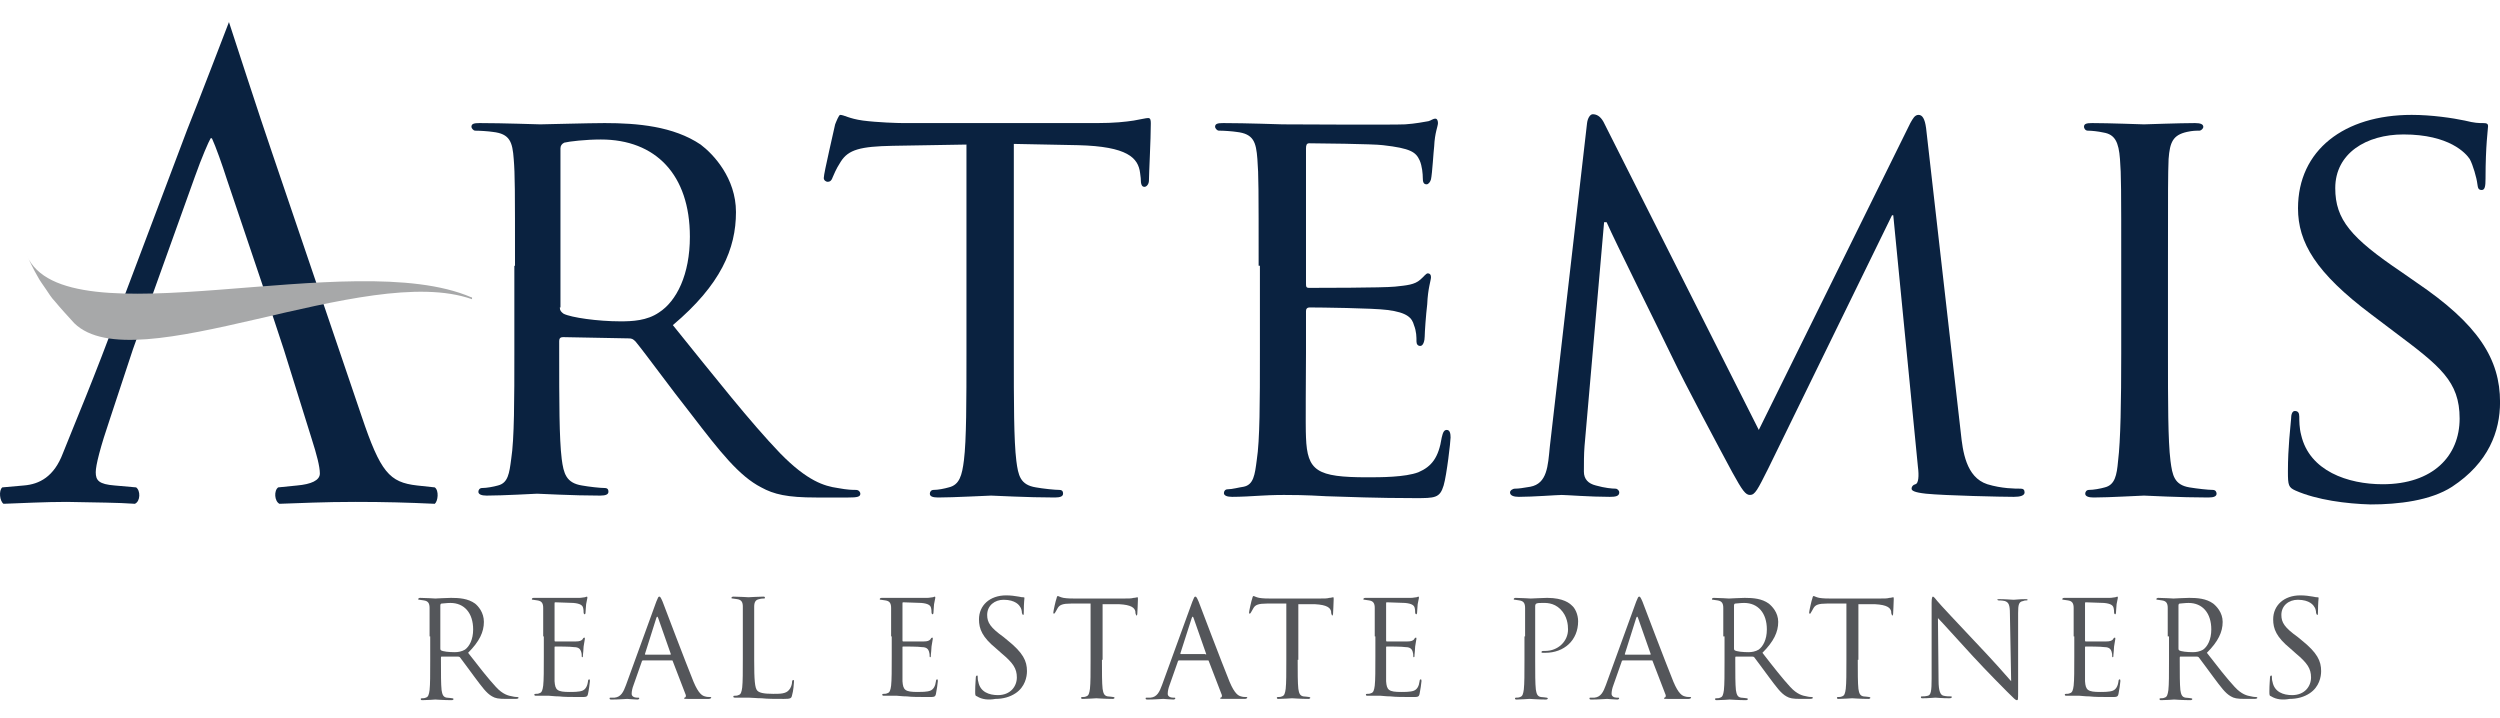 <svg xmlns="http://www.w3.org/2000/svg" fill="none" viewBox="0 0 108 31" height="31" width="108">
<path fill="#0A2240" d="M5.745 15.082L4.763 18.055C4.327 19.337 4.136 20.1 4.136 20.4C4.136 20.755 4.272 20.919 4.954 20.973L5.881 21.055C6.072 21.191 6.072 21.655 5.827 21.764C5.09 21.71 4.217 21.71 2.881 21.682C1.954 21.682 0.917 21.737 0.153 21.764C-0.01 21.655 -0.065 21.191 0.099 21.055L1.026 20.973C1.708 20.919 2.335 20.591 2.717 19.582C3.235 18.273 4.026 16.445 5.199 13.254L8.091 5.59C8.5 4.581 9.891 0.953 9.891 0.953C9.891 0.953 11.309 5.317 11.745 6.572L15.619 17.973C16.437 20.4 16.819 20.837 18.019 20.973L18.782 21.055C18.973 21.191 18.919 21.655 18.782 21.764C17.61 21.71 16.628 21.682 15.346 21.682C13.982 21.682 12.918 21.737 12.073 21.764C11.854 21.655 11.827 21.191 12.018 21.055L12.836 20.973C13.437 20.919 13.818 20.755 13.818 20.455C13.818 20.155 13.682 19.637 13.464 18.955L12.264 15.109L11.364 12.381L9.809 7.772C9.591 7.09 9.318 6.326 9.154 5.972H9.1C9.018 6.108 8.718 6.79 8.418 7.636L5.745 15.082Z"></path>
<path fill="#0A2240" d="M22.248 11.482C22.248 8.154 22.248 7.554 22.193 6.872C22.139 6.135 22.029 5.781 21.293 5.699C21.129 5.672 20.747 5.645 20.529 5.645C20.448 5.645 20.366 5.535 20.366 5.481C20.366 5.345 20.475 5.317 20.72 5.317C21.729 5.317 23.23 5.372 23.339 5.372C23.557 5.372 25.439 5.317 26.121 5.317C27.539 5.317 29.094 5.454 30.267 6.245C30.812 6.654 31.794 7.69 31.794 9.163C31.794 10.745 31.139 12.3 29.067 14.045C30.894 16.309 32.421 18.246 33.703 19.582C34.876 20.782 35.613 21.001 36.185 21.082C36.622 21.164 36.84 21.164 36.976 21.164C37.113 21.164 37.167 21.273 37.167 21.328C37.167 21.464 37.031 21.492 36.649 21.492H35.258C34.003 21.492 33.431 21.355 32.885 21.055C31.93 20.564 31.112 19.528 29.858 17.891C28.93 16.718 27.948 15.355 27.457 14.755C27.348 14.645 27.294 14.618 27.157 14.618L24.321 14.564C24.212 14.564 24.157 14.618 24.157 14.727V15.218C24.157 17.291 24.157 18.955 24.266 19.828C24.348 20.455 24.457 20.864 25.139 20.973C25.439 21.028 25.93 21.082 26.121 21.082C26.284 21.082 26.284 21.192 26.284 21.246C26.284 21.355 26.175 21.41 25.93 21.41C24.73 21.41 23.311 21.328 23.202 21.328C23.175 21.328 21.702 21.41 21.02 21.41C20.802 21.41 20.666 21.355 20.666 21.246C20.666 21.164 20.72 21.082 20.829 21.082C21.02 21.082 21.32 21.028 21.511 20.973C21.948 20.864 22.002 20.455 22.084 19.828C22.22 18.955 22.22 17.264 22.22 15.191V11.482H22.248ZM24.184 13.282C24.184 13.418 24.239 13.473 24.348 13.554C24.675 13.718 25.821 13.882 26.803 13.882C27.321 13.882 27.948 13.854 28.466 13.5C29.23 13.009 29.803 11.863 29.803 10.227C29.803 7.554 28.33 6.026 25.957 6.026C25.302 6.026 24.593 6.108 24.375 6.163C24.266 6.217 24.212 6.299 24.212 6.408V13.282H24.184Z"></path>
<path fill="#0A2240" d="M43.797 15.273C43.797 17.346 43.797 19.037 43.906 19.91C43.988 20.537 44.069 20.946 44.751 21.055C45.051 21.11 45.57 21.164 45.761 21.164C45.924 21.164 45.924 21.273 45.924 21.328C45.924 21.437 45.815 21.492 45.57 21.492C44.37 21.492 42.951 21.41 42.815 21.41C42.706 21.41 41.178 21.492 40.524 21.492C40.278 21.492 40.169 21.437 40.169 21.328C40.169 21.246 40.224 21.164 40.333 21.164C40.524 21.164 40.796 21.11 40.987 21.055C41.451 20.946 41.56 20.537 41.642 19.882C41.751 19.009 41.751 17.318 41.751 15.245V6.245L38.56 6.299C37.169 6.326 36.651 6.463 36.323 6.981C36.078 7.363 36.05 7.499 35.969 7.663C35.914 7.827 35.832 7.854 35.751 7.854C35.696 7.854 35.587 7.799 35.587 7.69C35.587 7.472 36.05 5.535 36.078 5.372C36.132 5.235 36.241 4.963 36.296 4.963C36.46 4.963 36.678 5.126 37.278 5.208C37.905 5.29 38.778 5.317 39.023 5.317H47.397C48.133 5.317 48.624 5.263 48.979 5.208C49.306 5.154 49.497 5.099 49.606 5.099C49.715 5.099 49.715 5.235 49.715 5.344C49.715 5.999 49.634 7.527 49.634 7.799C49.634 7.963 49.525 8.072 49.443 8.072C49.334 8.072 49.279 7.99 49.279 7.69L49.252 7.472C49.17 6.817 48.706 6.326 46.579 6.272L43.797 6.217V15.273Z"></path>
<path fill="#0A2240" d="M54.373 11.481C54.373 8.154 54.373 7.554 54.319 6.872C54.264 6.135 54.155 5.781 53.419 5.699C53.255 5.672 52.873 5.644 52.655 5.644C52.573 5.644 52.491 5.535 52.491 5.481C52.491 5.344 52.6 5.317 52.846 5.317C53.855 5.317 55.301 5.372 55.41 5.372C55.573 5.372 60.21 5.399 60.701 5.372C61.138 5.344 61.547 5.263 61.71 5.235C61.819 5.208 61.901 5.126 62.01 5.126C62.092 5.126 62.12 5.235 62.12 5.317C62.12 5.454 61.983 5.726 61.956 6.326C61.929 6.517 61.874 7.499 61.819 7.745C61.792 7.854 61.71 7.963 61.629 7.963C61.492 7.963 61.465 7.854 61.465 7.69C61.465 7.526 61.438 7.172 61.328 6.926C61.165 6.572 60.947 6.408 59.746 6.272C59.365 6.217 56.801 6.19 56.555 6.19C56.446 6.19 56.419 6.272 56.419 6.408V12.218C56.419 12.382 56.419 12.436 56.555 12.436C56.828 12.436 59.746 12.436 60.265 12.382C60.783 12.327 61.11 12.3 61.356 12.082C61.519 11.945 61.601 11.809 61.683 11.809C61.765 11.809 61.819 11.863 61.819 11.972C61.819 12.109 61.683 12.463 61.656 13.145C61.601 13.582 61.547 14.373 61.547 14.536C61.547 14.7 61.492 14.945 61.356 14.945C61.247 14.945 61.192 14.864 61.192 14.754C61.192 14.563 61.192 14.318 61.083 14.045C61.001 13.745 60.81 13.5 59.937 13.391C59.337 13.309 56.964 13.282 56.583 13.282C56.446 13.282 56.419 13.363 56.419 13.445V15.245C56.419 15.982 56.392 18.464 56.419 18.9C56.474 20.346 56.883 20.619 59.065 20.619C59.637 20.619 60.701 20.619 61.274 20.401C61.847 20.155 62.147 19.773 62.283 18.9C62.338 18.655 62.392 18.573 62.501 18.573C62.638 18.573 62.665 18.737 62.665 18.9C62.665 19.064 62.501 20.51 62.365 20.973C62.201 21.519 61.983 21.519 61.138 21.519C59.474 21.519 58.192 21.464 57.292 21.437C56.364 21.382 55.792 21.382 55.464 21.382C55.41 21.382 54.973 21.382 54.51 21.41C54.073 21.437 53.582 21.464 53.228 21.464C53.01 21.464 52.873 21.41 52.873 21.301C52.873 21.219 52.928 21.137 53.037 21.137C53.228 21.137 53.528 21.055 53.719 21.028C54.155 20.946 54.21 20.51 54.291 19.882C54.428 19.009 54.428 17.318 54.428 15.245V11.481H54.373Z"></path>
<path fill="#0A2240" d="M84.708 18.709C84.789 19.473 84.926 20.619 85.853 20.919C86.481 21.11 87.053 21.11 87.299 21.11C87.408 21.11 87.462 21.164 87.462 21.273C87.462 21.41 87.272 21.464 86.999 21.464C86.508 21.464 84.026 21.41 83.207 21.328C82.689 21.273 82.58 21.192 82.58 21.11C82.58 21.028 82.635 20.946 82.744 20.919C82.88 20.892 82.907 20.564 82.853 20.155L81.789 9.299H81.735L76.389 20.237C75.925 21.164 75.816 21.382 75.598 21.382C75.407 21.382 75.27 21.192 74.834 20.401C74.261 19.337 72.788 16.582 72.243 15.436C71.588 14.073 69.788 10.472 69.406 9.599H69.297L68.451 19.282C68.424 19.61 68.424 20.019 68.424 20.373C68.424 20.701 68.615 20.892 68.942 20.973C69.324 21.082 69.652 21.11 69.788 21.11C69.87 21.11 69.952 21.192 69.952 21.273C69.952 21.437 69.788 21.464 69.542 21.464C68.697 21.464 67.66 21.382 67.469 21.382C67.279 21.382 66.215 21.464 65.615 21.464C65.397 21.464 65.233 21.41 65.233 21.273C65.233 21.192 65.342 21.11 65.451 21.11C65.615 21.11 65.778 21.082 66.106 21.028C66.842 20.892 66.87 20.128 66.951 19.309L68.561 5.317C68.588 5.099 68.697 4.935 68.806 4.935C68.97 4.935 69.133 5.017 69.27 5.263L75.98 18.573L82.526 5.317C82.635 5.126 82.716 4.963 82.88 4.963C83.044 4.963 83.153 5.126 83.207 5.535L84.708 18.709Z"></path>
<path fill="#0A2240" d="M93.656 15.273C93.656 17.346 93.656 19.037 93.765 19.91C93.846 20.537 93.928 20.946 94.583 21.055C94.91 21.11 95.401 21.164 95.592 21.164C95.728 21.164 95.756 21.273 95.756 21.328C95.756 21.437 95.647 21.492 95.401 21.492C94.174 21.492 92.728 21.41 92.619 21.41C92.483 21.41 91.119 21.492 90.437 21.492C90.219 21.492 90.082 21.437 90.082 21.328C90.082 21.246 90.137 21.164 90.246 21.164C90.437 21.164 90.737 21.11 90.928 21.055C91.364 20.946 91.446 20.537 91.501 19.91C91.61 19.037 91.637 17.346 91.637 15.273V11.482C91.637 8.154 91.637 7.554 91.583 6.872C91.528 6.135 91.364 5.808 90.873 5.726C90.628 5.672 90.355 5.645 90.192 5.645C90.082 5.645 90.028 5.535 90.028 5.481C90.028 5.345 90.137 5.317 90.382 5.317C91.119 5.317 92.51 5.372 92.619 5.372C92.728 5.372 94.147 5.317 94.828 5.317C95.074 5.317 95.183 5.372 95.183 5.481C95.183 5.563 95.074 5.645 95.019 5.645C94.856 5.645 94.719 5.645 94.474 5.699C93.874 5.835 93.737 6.135 93.683 6.872C93.656 7.554 93.656 8.154 93.656 11.482V15.273Z"></path>
<path fill="#0A2240" d="M99.165 21.192C98.865 21.055 98.838 20.973 98.838 20.373C98.838 19.309 98.947 18.464 98.974 18.109C98.974 17.891 99.028 17.755 99.138 17.755C99.274 17.755 99.329 17.837 99.329 18C99.329 18.164 99.329 18.491 99.41 18.791C99.765 20.346 101.429 20.919 102.929 20.919C105.111 20.919 106.256 19.691 106.256 18.082C106.256 16.473 105.411 15.818 103.447 14.345L102.438 13.582C100.038 11.781 99.274 10.472 99.274 8.999C99.274 6.49 101.265 4.963 104.184 4.963C105.056 4.963 105.956 5.099 106.475 5.208C106.911 5.317 107.075 5.317 107.266 5.317C107.429 5.317 107.484 5.344 107.484 5.454C107.484 5.563 107.375 6.272 107.375 7.717C107.375 8.045 107.347 8.208 107.211 8.208C107.047 8.208 107.047 8.099 107.02 7.936C106.993 7.69 106.829 7.117 106.693 6.872C106.529 6.626 105.82 5.808 103.829 5.808C102.22 5.808 100.883 6.626 100.883 8.127C100.883 9.49 101.565 10.281 103.747 11.754L104.374 12.191C107.075 14.018 108.002 15.518 108.002 17.373C108.002 18.628 107.511 19.991 105.929 21.028C105.002 21.628 103.611 21.792 102.411 21.792C101.374 21.764 100.092 21.601 99.165 21.192Z"></path>
<path fill="#A7A8A9" d="M20.365 12.845C15.21 10.609 2.827 14.809 1.163 11.045C1.3 11.318 1.463 11.672 1.627 11.945C1.709 12.109 1.872 12.327 1.982 12.491C2.091 12.654 2.227 12.873 2.363 13.009C2.609 13.309 2.936 13.664 3.209 13.963C5.827 16.527 15.81 11.29 20.392 12.927V12.845H20.365Z"></path>
<path fill="#54565A" d="M18.558 27.492V26.265C18.558 26.074 18.503 25.965 18.312 25.938C18.258 25.938 18.176 25.91 18.122 25.91C18.094 25.91 18.067 25.91 18.067 25.883C18.067 25.856 18.094 25.828 18.149 25.828C18.394 25.828 18.776 25.856 18.803 25.856C18.858 25.856 19.294 25.828 19.485 25.828C19.84 25.828 20.222 25.856 20.522 26.074C20.658 26.183 20.904 26.456 20.904 26.865C20.904 27.301 20.713 27.71 20.222 28.201C20.686 28.802 21.095 29.32 21.422 29.674C21.722 30.002 21.967 30.056 22.131 30.083C22.24 30.111 22.322 30.111 22.349 30.111C22.377 30.111 22.404 30.138 22.404 30.138C22.404 30.165 22.377 30.192 22.267 30.192H21.858C21.531 30.192 21.395 30.165 21.258 30.083C21.013 29.947 20.822 29.674 20.494 29.238C20.249 28.911 19.976 28.529 19.867 28.392C19.849 28.374 19.822 28.365 19.785 28.365H19.076C19.049 28.365 19.049 28.392 19.049 28.42V28.556C19.049 29.102 19.049 29.565 19.076 29.811C19.104 29.974 19.131 30.111 19.294 30.138C19.376 30.138 19.513 30.165 19.54 30.165C19.567 30.165 19.594 30.192 19.594 30.192C19.594 30.22 19.567 30.247 19.513 30.247C19.185 30.247 18.831 30.22 18.803 30.22C18.803 30.22 18.449 30.247 18.258 30.247C18.203 30.247 18.176 30.247 18.176 30.192C18.176 30.174 18.194 30.165 18.231 30.165C18.285 30.165 18.34 30.165 18.394 30.138C18.503 30.111 18.531 30.002 18.558 29.811C18.585 29.565 18.585 29.129 18.585 28.556V27.492H18.558ZM19.022 28.011C19.022 28.038 19.022 28.065 19.049 28.092C19.131 28.147 19.404 28.174 19.649 28.174C19.785 28.174 19.949 28.147 20.085 28.065C20.276 27.929 20.44 27.629 20.44 27.192C20.44 26.483 20.058 26.047 19.458 26.047C19.294 26.047 19.131 26.074 19.076 26.074C19.049 26.074 19.022 26.101 19.022 26.156V28.011Z"></path>
<path fill="#54565A" d="M23.466 27.492V26.265C23.466 26.074 23.411 25.965 23.22 25.938C23.166 25.938 23.084 25.91 23.029 25.91C23.002 25.91 22.975 25.91 22.975 25.883C22.975 25.856 23.002 25.828 23.057 25.828H25.021C25.13 25.828 25.212 25.801 25.266 25.801C25.293 25.801 25.321 25.774 25.348 25.774C25.375 25.774 25.375 25.801 25.375 25.828C25.375 25.856 25.348 25.938 25.321 26.101C25.321 26.156 25.293 26.401 25.293 26.483C25.293 26.51 25.266 26.538 25.266 26.538C25.239 26.538 25.212 26.51 25.212 26.456C25.212 26.429 25.212 26.32 25.184 26.238C25.157 26.156 25.075 26.074 24.775 26.047C24.666 26.047 24.066 26.019 23.984 26.019C23.957 26.019 23.957 26.047 23.957 26.074V27.656C23.957 27.683 23.957 27.71 23.984 27.71H24.884C25.021 27.71 25.102 27.683 25.157 27.629C25.184 27.574 25.212 27.547 25.239 27.547C25.266 27.547 25.266 27.547 25.266 27.601C25.266 27.629 25.239 27.738 25.212 27.929C25.212 28.038 25.184 28.256 25.184 28.283C25.184 28.338 25.184 28.392 25.157 28.392C25.13 28.392 25.13 28.365 25.13 28.338C25.13 28.283 25.13 28.229 25.102 28.147C25.075 28.065 25.021 27.956 24.802 27.956C24.639 27.929 24.093 27.929 23.984 27.929C23.957 27.929 23.957 27.956 23.957 27.956V29.429C23.984 29.811 24.066 29.893 24.611 29.893C24.748 29.893 25.021 29.893 25.157 29.838C25.293 29.784 25.375 29.647 25.402 29.429C25.402 29.374 25.43 29.347 25.457 29.347C25.484 29.347 25.484 29.402 25.484 29.429C25.484 29.483 25.43 29.865 25.402 29.974C25.375 30.111 25.321 30.111 25.102 30.111C24.666 30.111 24.366 30.111 24.148 30.084C23.93 30.084 23.793 30.056 23.711 30.056H23.166C23.111 30.056 23.084 30.056 23.084 30.002C23.084 29.983 23.102 29.974 23.139 29.974C23.193 29.974 23.248 29.974 23.302 29.947C23.411 29.92 23.439 29.811 23.466 29.62C23.493 29.374 23.493 28.938 23.493 28.365V27.492H23.466Z"></path>
<path fill="#54565A" d="M28.352 25.992C28.434 25.801 28.434 25.774 28.489 25.774C28.516 25.774 28.543 25.801 28.625 25.992C28.707 26.21 29.607 28.583 29.962 29.456C30.18 29.974 30.343 30.056 30.453 30.084C30.534 30.111 30.616 30.111 30.671 30.111C30.698 30.111 30.725 30.111 30.725 30.138C30.725 30.165 30.671 30.193 30.616 30.193H29.716C29.607 30.193 29.552 30.193 29.552 30.165C29.552 30.138 29.58 30.138 29.58 30.138C29.607 30.138 29.662 30.084 29.607 29.974L29.061 28.556C29.061 28.529 29.034 28.529 29.007 28.529H27.779C27.752 28.529 27.725 28.556 27.725 28.583L27.37 29.593C27.316 29.729 27.288 29.865 27.288 29.974C27.288 30.084 27.398 30.138 27.507 30.138H27.561C27.589 30.138 27.616 30.138 27.616 30.165C27.616 30.193 27.589 30.22 27.534 30.22C27.398 30.22 27.152 30.193 27.098 30.193C27.043 30.193 26.716 30.22 26.443 30.22C26.361 30.22 26.334 30.22 26.334 30.165C26.334 30.138 26.361 30.138 26.388 30.138H26.552C26.825 30.111 26.934 29.893 27.043 29.593L28.352 25.992ZM28.952 28.283C28.98 28.283 28.98 28.256 28.98 28.256L28.434 26.701C28.407 26.619 28.38 26.619 28.352 26.701L27.861 28.256C27.861 28.274 27.87 28.283 27.889 28.283H28.952Z"></path>
<path fill="#54565A" d="M32.581 28.529C32.581 29.374 32.608 29.729 32.718 29.838C32.799 29.92 32.963 29.974 33.399 29.974C33.7 29.974 33.945 29.974 34.081 29.811C34.163 29.729 34.218 29.565 34.218 29.456C34.218 29.402 34.245 29.374 34.272 29.374C34.3 29.374 34.3 29.402 34.3 29.456C34.3 29.511 34.272 29.865 34.218 30.029C34.19 30.165 34.163 30.193 33.863 30.193C33.454 30.193 33.154 30.193 32.908 30.165C32.663 30.165 32.499 30.138 32.336 30.138H31.763C31.708 30.138 31.681 30.138 31.681 30.084C31.681 30.065 31.699 30.056 31.736 30.056C31.79 30.056 31.845 30.056 31.899 30.029C32.008 30.002 32.036 29.893 32.063 29.702C32.09 29.456 32.09 29.02 32.09 28.447V26.21C32.09 26.019 32.036 25.91 31.845 25.883C31.79 25.883 31.708 25.856 31.654 25.856C31.627 25.856 31.599 25.856 31.599 25.828C31.599 25.801 31.627 25.774 31.681 25.774C31.927 25.774 32.308 25.801 32.336 25.801C32.363 25.801 32.772 25.774 32.963 25.774C33.018 25.774 33.045 25.774 33.045 25.828C33.045 25.856 33.018 25.856 32.99 25.856C32.963 25.856 32.881 25.856 32.799 25.883C32.636 25.91 32.581 26.019 32.581 26.21V28.529Z"></path>
<path fill="#54565A" d="M38.496 27.492V26.265C38.496 26.074 38.441 25.965 38.251 25.938C38.196 25.938 38.114 25.91 38.06 25.91C38.032 25.91 38.005 25.91 38.005 25.883C38.005 25.856 38.032 25.828 38.087 25.828H40.051C40.16 25.828 40.242 25.801 40.296 25.801C40.324 25.801 40.351 25.774 40.378 25.774C40.405 25.774 40.405 25.801 40.405 25.828C40.405 25.856 40.378 25.938 40.351 26.101C40.351 26.156 40.324 26.401 40.324 26.483C40.324 26.51 40.296 26.538 40.296 26.538C40.269 26.538 40.242 26.51 40.242 26.456C40.242 26.429 40.242 26.32 40.214 26.238C40.187 26.156 40.105 26.074 39.805 26.047C39.696 26.047 39.096 26.019 39.014 26.019C38.987 26.019 38.987 26.047 38.987 26.074V27.656C38.987 27.683 38.987 27.71 39.014 27.71H39.914C40.051 27.71 40.133 27.683 40.187 27.629C40.214 27.574 40.242 27.547 40.269 27.547C40.296 27.547 40.296 27.547 40.296 27.601C40.296 27.629 40.269 27.738 40.242 27.929C40.242 28.038 40.214 28.256 40.214 28.283C40.214 28.338 40.214 28.392 40.187 28.392C40.16 28.392 40.16 28.365 40.16 28.338C40.16 28.283 40.16 28.229 40.133 28.147C40.105 28.065 40.051 27.956 39.833 27.956C39.669 27.929 39.123 27.929 39.014 27.929C38.987 27.929 38.987 27.956 38.987 27.956V29.429C39.014 29.811 39.096 29.893 39.642 29.893C39.778 29.893 40.051 29.893 40.187 29.838C40.324 29.784 40.405 29.647 40.433 29.429C40.433 29.374 40.46 29.347 40.487 29.347C40.514 29.347 40.514 29.402 40.514 29.429C40.514 29.483 40.46 29.865 40.433 29.974C40.405 30.111 40.351 30.111 40.133 30.111C39.696 30.111 39.396 30.111 39.178 30.084C38.96 30.084 38.823 30.056 38.742 30.056H38.196C38.142 30.056 38.114 30.056 38.114 30.002C38.114 29.983 38.132 29.974 38.169 29.974C38.223 29.974 38.278 29.974 38.332 29.947C38.441 29.92 38.469 29.811 38.496 29.62C38.523 29.374 38.523 28.938 38.523 28.365V27.492H38.496Z"></path>
<path fill="#54565A" d="M42.21 30.084C42.128 30.056 42.128 30.029 42.128 29.865C42.128 29.565 42.155 29.347 42.155 29.265C42.155 29.211 42.183 29.183 42.21 29.183C42.237 29.183 42.237 29.211 42.237 29.238C42.237 29.293 42.237 29.374 42.264 29.456C42.346 29.893 42.728 30.029 43.11 30.029C43.656 30.029 43.928 29.647 43.928 29.265C43.928 28.883 43.765 28.638 43.274 28.229L43.028 28.011C42.428 27.52 42.292 27.165 42.292 26.756C42.292 26.156 42.755 25.72 43.465 25.72C43.683 25.72 43.846 25.747 44.01 25.774C44.119 25.801 44.174 25.801 44.201 25.801C44.237 25.801 44.256 25.81 44.256 25.829C44.256 25.856 44.228 26.047 44.228 26.429C44.228 26.511 44.228 26.565 44.201 26.565C44.174 26.565 44.174 26.538 44.147 26.483C44.147 26.401 44.119 26.265 44.065 26.21C44.037 26.156 43.874 25.91 43.355 25.91C42.974 25.91 42.646 26.156 42.646 26.565C42.646 26.892 42.783 27.11 43.355 27.52L43.519 27.656C44.201 28.201 44.365 28.556 44.365 28.992C44.365 29.238 44.283 29.674 43.874 29.947C43.628 30.111 43.328 30.193 43.001 30.193C42.701 30.247 42.428 30.22 42.21 30.084Z"></path>
<path fill="#54565A" d="M47.604 28.502C47.604 29.047 47.604 29.511 47.632 29.756C47.659 29.92 47.686 30.056 47.85 30.084C47.932 30.084 48.068 30.111 48.095 30.111C48.123 30.111 48.15 30.138 48.15 30.138C48.15 30.165 48.123 30.193 48.068 30.193C47.741 30.193 47.386 30.165 47.359 30.165C47.332 30.165 46.977 30.193 46.786 30.193C46.731 30.193 46.704 30.193 46.704 30.138C46.704 30.12 46.722 30.111 46.759 30.111C46.813 30.111 46.868 30.111 46.922 30.084C47.032 30.056 47.059 29.947 47.086 29.756C47.113 29.511 47.113 29.074 47.113 28.502V26.074H46.268C45.913 26.074 45.777 26.128 45.695 26.265C45.641 26.374 45.613 26.401 45.586 26.456C45.568 26.492 45.55 26.51 45.531 26.51C45.504 26.51 45.504 26.483 45.504 26.456C45.504 26.401 45.613 25.91 45.641 25.856C45.641 25.828 45.668 25.747 45.695 25.747C45.722 25.747 45.804 25.801 45.941 25.828C46.104 25.856 46.322 25.856 46.404 25.856H48.559C48.75 25.856 48.886 25.856 48.968 25.828C49.05 25.828 49.105 25.801 49.132 25.801C49.159 25.801 49.159 25.828 49.159 25.883C49.159 26.047 49.132 26.456 49.132 26.51C49.132 26.565 49.105 26.592 49.105 26.592C49.077 26.592 49.077 26.565 49.05 26.483V26.428C49.023 26.265 48.886 26.128 48.341 26.101H47.632V28.502H47.604Z"></path>
<path fill="#54565A" d="M51.509 25.992C51.591 25.801 51.591 25.774 51.646 25.774C51.673 25.774 51.7 25.801 51.782 25.992C51.864 26.21 52.764 28.583 53.119 29.456C53.337 29.974 53.5 30.056 53.609 30.083C53.691 30.111 53.773 30.111 53.828 30.111C53.855 30.111 53.882 30.111 53.882 30.138C53.882 30.165 53.828 30.192 53.773 30.192H52.873C52.764 30.192 52.709 30.192 52.709 30.165C52.709 30.138 52.737 30.138 52.737 30.138C52.764 30.138 52.819 30.083 52.764 29.974L52.218 28.556C52.218 28.529 52.191 28.529 52.164 28.529H50.937C50.909 28.529 50.882 28.556 50.882 28.583L50.527 29.592C50.473 29.729 50.446 29.865 50.446 29.974C50.446 30.083 50.555 30.138 50.664 30.138H50.718C50.746 30.138 50.773 30.138 50.773 30.165C50.773 30.192 50.746 30.22 50.691 30.22C50.555 30.22 50.309 30.192 50.255 30.192C50.2 30.192 49.873 30.22 49.6 30.22C49.518 30.22 49.491 30.22 49.491 30.165C49.491 30.138 49.518 30.138 49.545 30.138H49.709C49.982 30.111 50.091 29.892 50.2 29.592L51.509 25.992ZM52.082 28.283C52.109 28.283 52.109 28.256 52.109 28.256L51.564 26.701C51.537 26.619 51.509 26.619 51.482 26.701L50.991 28.229C50.991 28.247 51 28.256 51.018 28.256H52.082V28.283Z"></path>
<path fill="#54565A" d="M56.06 28.502C56.06 29.047 56.06 29.511 56.088 29.756C56.115 29.92 56.142 30.056 56.306 30.084C56.388 30.084 56.524 30.111 56.551 30.111C56.578 30.111 56.606 30.138 56.606 30.138C56.606 30.165 56.578 30.193 56.524 30.193C56.197 30.193 55.842 30.165 55.815 30.165C55.788 30.165 55.433 30.193 55.242 30.193C55.188 30.193 55.16 30.193 55.16 30.138C55.16 30.12 55.178 30.111 55.215 30.111C55.269 30.111 55.324 30.111 55.378 30.084C55.487 30.056 55.515 29.947 55.542 29.756C55.569 29.511 55.569 29.074 55.569 28.502V26.074H54.724C54.369 26.074 54.233 26.128 54.151 26.265C54.096 26.374 54.069 26.401 54.042 26.456C54.024 26.492 54.006 26.51 53.987 26.51C53.96 26.51 53.96 26.483 53.96 26.456C53.96 26.401 54.069 25.91 54.096 25.856C54.096 25.828 54.124 25.747 54.151 25.747C54.178 25.747 54.26 25.801 54.397 25.828C54.56 25.856 54.778 25.856 54.86 25.856H57.015C57.206 25.856 57.342 25.856 57.424 25.828C57.506 25.828 57.56 25.801 57.588 25.801C57.615 25.801 57.615 25.828 57.615 25.883C57.615 26.047 57.588 26.456 57.588 26.51C57.588 26.565 57.56 26.592 57.56 26.592C57.533 26.592 57.533 26.565 57.506 26.483V26.428C57.479 26.265 57.342 26.128 56.797 26.101H56.088V28.502H56.06Z"></path>
<path fill="#54565A" d="M59.389 27.492V26.265C59.389 26.074 59.335 25.965 59.144 25.938C59.089 25.938 59.007 25.91 58.953 25.91C58.925 25.91 58.898 25.91 58.898 25.883C58.898 25.856 58.925 25.828 58.98 25.828H60.944C61.053 25.828 61.135 25.801 61.189 25.801C61.217 25.801 61.244 25.774 61.271 25.774C61.298 25.774 61.298 25.801 61.298 25.828C61.298 25.856 61.271 25.938 61.244 26.101C61.244 26.156 61.217 26.401 61.217 26.483C61.217 26.51 61.189 26.538 61.189 26.538C61.162 26.538 61.135 26.51 61.135 26.456C61.135 26.429 61.135 26.32 61.108 26.238C61.08 26.156 60.998 26.074 60.698 26.047C60.589 26.047 59.989 26.019 59.907 26.019C59.88 26.019 59.88 26.047 59.88 26.074V27.656C59.88 27.683 59.88 27.71 59.907 27.71H60.808C60.944 27.71 61.026 27.683 61.08 27.629C61.108 27.574 61.135 27.547 61.162 27.547C61.189 27.547 61.189 27.547 61.189 27.601C61.189 27.629 61.162 27.738 61.135 27.929C61.135 28.038 61.108 28.256 61.108 28.283C61.108 28.338 61.108 28.392 61.08 28.392C61.053 28.392 61.053 28.365 61.053 28.338C61.053 28.283 61.053 28.229 61.026 28.147C60.998 28.065 60.944 27.956 60.726 27.956C60.562 27.929 60.017 27.929 59.907 27.929C59.88 27.929 59.88 27.956 59.88 27.956V29.429C59.907 29.811 59.989 29.893 60.535 29.893C60.671 29.893 60.944 29.893 61.08 29.838C61.217 29.784 61.298 29.647 61.326 29.429C61.326 29.374 61.353 29.347 61.38 29.347C61.408 29.347 61.408 29.402 61.408 29.429C61.408 29.483 61.353 29.865 61.326 29.974C61.298 30.111 61.244 30.111 61.026 30.111C60.589 30.111 60.289 30.111 60.071 30.084C59.853 30.084 59.717 30.056 59.635 30.056H59.089C59.035 30.056 59.007 30.056 59.007 30.002C59.007 29.983 59.026 29.974 59.062 29.974C59.117 29.974 59.171 29.974 59.226 29.947C59.335 29.92 59.362 29.811 59.389 29.62C59.416 29.374 59.416 28.938 59.416 28.365V27.492H59.389Z"></path>
<path fill="#54565A" d="M65.884 27.492V26.265C65.884 26.074 65.829 25.965 65.638 25.938C65.584 25.938 65.502 25.91 65.448 25.91C65.42 25.91 65.393 25.91 65.393 25.883C65.393 25.856 65.42 25.828 65.475 25.828C65.72 25.828 66.075 25.856 66.129 25.856C66.266 25.856 66.593 25.828 66.839 25.828C67.548 25.828 67.82 26.074 67.902 26.156C68.039 26.265 68.175 26.538 68.175 26.838C68.175 27.656 67.575 28.201 66.757 28.201H66.648C66.62 28.201 66.593 28.201 66.593 28.174C66.593 28.12 66.62 28.12 66.757 28.12C67.302 28.12 67.739 27.71 67.739 27.192C67.739 27.001 67.711 26.619 67.411 26.319C67.111 26.019 66.757 26.047 66.62 26.047C66.511 26.047 66.43 26.047 66.375 26.074C66.348 26.074 66.32 26.128 66.32 26.183V28.529C66.32 29.074 66.32 29.538 66.348 29.783C66.375 29.947 66.402 30.083 66.566 30.111C66.648 30.111 66.784 30.138 66.811 30.138C66.839 30.138 66.866 30.165 66.866 30.165C66.866 30.192 66.839 30.22 66.784 30.22C66.457 30.22 66.102 30.192 66.075 30.192C66.048 30.192 65.693 30.22 65.529 30.22C65.475 30.22 65.448 30.22 65.448 30.165C65.448 30.147 65.466 30.138 65.502 30.138C65.557 30.138 65.611 30.138 65.666 30.111C65.775 30.083 65.802 29.974 65.829 29.783C65.857 29.538 65.857 29.102 65.857 28.529V27.492H65.884Z"></path>
<path fill="#54565A" d="M70.683 25.992C70.765 25.801 70.765 25.774 70.82 25.774C70.847 25.774 70.874 25.801 70.956 25.992C71.038 26.21 71.938 28.583 72.293 29.456C72.511 29.974 72.674 30.056 72.784 30.084C72.865 30.111 72.947 30.111 73.002 30.111C73.029 30.111 73.056 30.111 73.056 30.138C73.056 30.165 73.002 30.193 72.947 30.193H72.047C71.938 30.193 71.883 30.193 71.883 30.165C71.883 30.138 71.911 30.138 71.911 30.138C71.938 30.138 71.993 30.084 71.938 29.974L71.392 28.556C71.392 28.529 71.365 28.529 71.338 28.529H70.111C70.083 28.529 70.056 28.556 70.056 28.583L69.701 29.593C69.647 29.729 69.62 29.865 69.62 29.974C69.62 30.084 69.729 30.138 69.838 30.138H69.892C69.92 30.138 69.947 30.138 69.947 30.165C69.947 30.193 69.92 30.22 69.865 30.22C69.729 30.22 69.483 30.193 69.429 30.193C69.374 30.193 69.047 30.22 68.774 30.22C68.692 30.22 68.665 30.22 68.665 30.165C68.665 30.138 68.692 30.138 68.719 30.138H68.883C69.156 30.111 69.265 29.893 69.374 29.593L70.683 25.992ZM71.283 28.283C71.311 28.283 71.311 28.256 71.311 28.256L70.765 26.701C70.738 26.619 70.711 26.619 70.683 26.701L70.192 28.256C70.192 28.274 70.201 28.283 70.22 28.283H71.283Z"></path>
<path fill="#54565A" d="M74.446 27.492V26.265C74.446 26.074 74.391 25.965 74.2 25.938C74.146 25.938 74.064 25.91 74.01 25.91C73.982 25.91 73.955 25.91 73.955 25.883C73.955 25.856 73.982 25.828 74.037 25.828C74.282 25.828 74.664 25.856 74.691 25.856C74.746 25.856 75.182 25.828 75.373 25.828C75.728 25.828 76.11 25.856 76.41 26.074C76.546 26.183 76.819 26.456 76.819 26.865C76.819 27.301 76.628 27.71 76.137 28.201C76.601 28.802 77.01 29.32 77.337 29.674C77.637 30.002 77.883 30.056 78.046 30.083C78.155 30.111 78.237 30.111 78.264 30.111C78.292 30.111 78.319 30.138 78.319 30.138C78.319 30.165 78.292 30.192 78.183 30.192H77.773C77.446 30.192 77.31 30.165 77.173 30.083C76.928 29.947 76.737 29.674 76.41 29.238C76.164 28.911 75.891 28.529 75.782 28.392C75.764 28.374 75.737 28.365 75.701 28.365H74.991C74.964 28.365 74.964 28.392 74.964 28.42V28.556C74.964 29.102 74.964 29.565 74.991 29.811C75.019 29.974 75.046 30.111 75.21 30.138C75.291 30.138 75.428 30.165 75.455 30.165C75.482 30.165 75.51 30.192 75.51 30.192C75.51 30.22 75.482 30.247 75.428 30.247C75.1 30.247 74.746 30.22 74.719 30.22C74.719 30.22 74.364 30.247 74.173 30.247C74.119 30.247 74.091 30.247 74.091 30.192C74.091 30.174 74.109 30.165 74.146 30.165C74.2 30.165 74.255 30.165 74.309 30.138C74.419 30.111 74.446 30.002 74.473 29.811C74.5 29.565 74.5 29.129 74.5 28.556V27.492H74.446ZM74.909 28.011C74.909 28.038 74.91 28.065 74.937 28.092C75.019 28.147 75.291 28.174 75.537 28.174C75.673 28.174 75.837 28.147 75.973 28.065C76.164 27.929 76.328 27.629 76.328 27.192C76.328 26.483 75.946 26.047 75.346 26.047C75.182 26.047 75.019 26.074 74.964 26.074C74.937 26.074 74.909 26.101 74.909 26.156V28.011Z"></path>
<path fill="#54565A" d="M80.256 28.502C80.256 29.047 80.256 29.511 80.283 29.756C80.31 29.92 80.338 30.056 80.501 30.084C80.583 30.084 80.719 30.111 80.747 30.111C80.774 30.111 80.801 30.138 80.801 30.138C80.801 30.165 80.774 30.193 80.719 30.193C80.392 30.193 80.037 30.165 80.01 30.165C79.983 30.165 79.628 30.193 79.437 30.193C79.383 30.193 79.356 30.193 79.356 30.138C79.356 30.12 79.374 30.111 79.41 30.111C79.465 30.111 79.519 30.111 79.574 30.084C79.683 30.056 79.71 29.947 79.737 29.756C79.765 29.511 79.765 29.074 79.765 28.502V26.074H78.919C78.565 26.074 78.428 26.128 78.346 26.265C78.292 26.374 78.265 26.401 78.237 26.456C78.21 26.51 78.21 26.51 78.183 26.51C78.156 26.51 78.156 26.483 78.156 26.456C78.156 26.401 78.265 25.91 78.292 25.856C78.292 25.828 78.319 25.747 78.346 25.747C78.374 25.747 78.456 25.801 78.592 25.828C78.755 25.856 78.974 25.856 79.056 25.856H81.21C81.401 25.856 81.538 25.856 81.62 25.828C81.701 25.828 81.756 25.801 81.783 25.801C81.81 25.801 81.81 25.828 81.81 25.883C81.81 26.047 81.783 26.456 81.783 26.51C81.783 26.565 81.756 26.592 81.756 26.592C81.729 26.592 81.729 26.565 81.701 26.483V26.428C81.674 26.265 81.538 26.128 80.992 26.101H80.283V28.502H80.256Z"></path>
<path fill="#54565A" d="M83.746 29.402C83.746 29.865 83.828 30.029 83.964 30.056C84.073 30.084 84.21 30.084 84.264 30.084C84.291 30.084 84.319 30.084 84.319 30.111C84.319 30.138 84.291 30.165 84.21 30.165C83.882 30.165 83.664 30.138 83.609 30.138C83.555 30.138 83.309 30.165 83.064 30.165C83.009 30.165 82.982 30.165 82.982 30.111C82.982 30.084 83.009 30.084 83.037 30.084C83.091 30.084 83.173 30.084 83.282 30.056C83.418 30.029 83.446 29.838 83.446 29.32V26.047C83.446 25.828 83.473 25.774 83.5 25.774C83.555 25.774 83.637 25.91 83.691 25.965C83.773 26.074 84.619 26.974 85.519 27.929C86.091 28.529 86.719 29.238 86.882 29.429L86.828 26.51C86.828 26.128 86.773 26.019 86.61 25.965C86.501 25.938 86.364 25.938 86.337 25.938C86.31 25.938 86.282 25.91 86.282 25.91C86.282 25.883 86.337 25.883 86.391 25.883C86.637 25.883 86.937 25.91 86.992 25.91C87.046 25.91 87.237 25.883 87.483 25.883C87.537 25.883 87.592 25.883 87.592 25.91C87.592 25.938 87.564 25.938 87.537 25.938C87.51 25.938 87.455 25.938 87.401 25.965C87.21 25.992 87.183 26.128 87.183 26.483V29.838C87.183 30.22 87.183 30.247 87.128 30.247C87.073 30.247 87.019 30.193 86.719 29.893C86.664 29.838 85.819 28.992 85.219 28.338C84.564 27.629 83.909 26.892 83.719 26.701L83.746 29.402Z"></path>
<path fill="#54565A" d="M89.582 27.492V26.265C89.582 26.074 89.527 25.965 89.337 25.938C89.282 25.938 89.2 25.91 89.145 25.91C89.118 25.91 89.091 25.91 89.091 25.883C89.091 25.856 89.118 25.828 89.173 25.828H91.137C91.246 25.828 91.328 25.801 91.382 25.801C91.409 25.801 91.437 25.774 91.464 25.774C91.491 25.774 91.491 25.801 91.491 25.828C91.491 25.856 91.464 25.938 91.437 26.101C91.437 26.156 91.409 26.401 91.409 26.483C91.409 26.51 91.382 26.538 91.382 26.538C91.355 26.538 91.328 26.51 91.328 26.456C91.328 26.429 91.328 26.32 91.3 26.238C91.273 26.156 91.191 26.074 90.891 26.047C90.782 26.047 90.182 26.019 90.1 26.019C90.073 26.019 90.073 26.047 90.073 26.074V27.656C90.073 27.683 90.073 27.71 90.1 27.71H91C91.137 27.71 91.219 27.683 91.273 27.629C91.3 27.574 91.328 27.547 91.355 27.547C91.382 27.547 91.382 27.547 91.382 27.601C91.382 27.629 91.355 27.738 91.328 27.929C91.328 28.038 91.3 28.256 91.3 28.283C91.3 28.338 91.3 28.392 91.273 28.392C91.246 28.392 91.246 28.365 91.246 28.338C91.246 28.283 91.246 28.229 91.219 28.147C91.191 28.065 91.137 27.956 90.918 27.956C90.755 27.929 90.209 27.929 90.1 27.929C90.073 27.929 90.073 27.956 90.073 27.956V29.429C90.1 29.811 90.182 29.893 90.728 29.893C90.864 29.893 91.137 29.893 91.273 29.838C91.409 29.784 91.491 29.647 91.519 29.429C91.519 29.374 91.546 29.347 91.573 29.347C91.6 29.347 91.6 29.402 91.6 29.429C91.6 29.483 91.546 29.865 91.519 29.974C91.491 30.111 91.437 30.111 91.219 30.111C90.782 30.111 90.482 30.111 90.264 30.084C90.046 30.084 89.909 30.056 89.827 30.056H89.282C89.227 30.056 89.2 30.056 89.2 30.002C89.2 29.983 89.218 29.974 89.255 29.974C89.309 29.974 89.364 29.974 89.418 29.947C89.527 29.92 89.555 29.811 89.582 29.62C89.609 29.374 89.609 28.938 89.609 28.365V27.492H89.582Z"></path>
<path fill="#54565A" d="M93.646 27.492V26.265C93.646 26.074 93.592 25.965 93.401 25.938C93.346 25.938 93.264 25.91 93.21 25.91C93.183 25.91 93.155 25.91 93.155 25.883C93.155 25.856 93.183 25.828 93.237 25.828C93.483 25.828 93.865 25.856 93.892 25.856C93.946 25.856 94.383 25.828 94.574 25.828C94.928 25.828 95.31 25.856 95.61 26.074C95.746 26.183 96.019 26.456 96.019 26.865C96.019 27.301 95.828 27.71 95.337 28.201C95.801 28.802 96.21 29.32 96.537 29.674C96.838 30.002 97.083 30.056 97.247 30.083C97.356 30.111 97.438 30.111 97.465 30.111C97.492 30.111 97.519 30.138 97.519 30.138C97.519 30.165 97.492 30.192 97.383 30.192H96.974C96.647 30.192 96.51 30.165 96.374 30.083C96.128 29.947 95.938 29.674 95.61 29.238C95.365 28.911 95.092 28.529 94.983 28.392C94.965 28.374 94.937 28.365 94.901 28.365H94.192C94.165 28.365 94.165 28.392 94.165 28.42V28.556C94.165 29.102 94.165 29.565 94.192 29.811C94.219 29.974 94.246 30.111 94.41 30.138C94.492 30.138 94.628 30.165 94.656 30.165C94.683 30.165 94.71 30.192 94.71 30.192C94.71 30.22 94.683 30.247 94.628 30.247C94.301 30.247 93.946 30.22 93.919 30.22C93.919 30.22 93.564 30.247 93.374 30.247C93.319 30.247 93.292 30.247 93.292 30.192C93.292 30.174 93.31 30.165 93.346 30.165C93.401 30.165 93.455 30.165 93.51 30.138C93.619 30.111 93.646 30.002 93.674 29.811C93.701 29.565 93.701 29.129 93.701 28.556V27.492H93.646ZM94.11 28.011C94.11 28.038 94.11 28.065 94.137 28.092C94.219 28.147 94.492 28.174 94.737 28.174C94.874 28.174 95.037 28.147 95.174 28.065C95.365 27.929 95.528 27.629 95.528 27.192C95.528 26.483 95.147 26.047 94.546 26.047C94.383 26.047 94.219 26.074 94.165 26.074C94.137 26.074 94.11 26.101 94.11 26.156V28.011Z"></path>
<path fill="#54565A" d="M98.119 30.084C98.037 30.056 98.037 30.029 98.037 29.865C98.037 29.565 98.064 29.347 98.064 29.265C98.064 29.211 98.091 29.183 98.119 29.183C98.146 29.183 98.146 29.211 98.146 29.238C98.146 29.293 98.146 29.374 98.173 29.456C98.255 29.893 98.637 30.029 99.019 30.029C99.564 30.029 99.837 29.647 99.837 29.265C99.837 28.883 99.673 28.638 99.182 28.229L98.937 28.011C98.337 27.52 98.201 27.165 98.201 26.756C98.201 26.156 98.664 25.72 99.373 25.72C99.591 25.72 99.755 25.747 99.919 25.774C100.028 25.801 100.082 25.801 100.11 25.801C100.146 25.801 100.164 25.81 100.164 25.829C100.164 25.856 100.137 26.047 100.137 26.429C100.137 26.511 100.137 26.565 100.11 26.565C100.082 26.565 100.082 26.538 100.055 26.483C100.055 26.401 100.028 26.265 99.973 26.21C99.946 26.156 99.782 25.91 99.264 25.91C98.882 25.91 98.555 26.156 98.555 26.565C98.555 26.892 98.691 27.11 99.264 27.52L99.428 27.656C100.11 28.201 100.273 28.556 100.273 28.992C100.273 29.238 100.192 29.674 99.782 29.947C99.537 30.111 99.237 30.193 98.91 30.193C98.61 30.247 98.337 30.22 98.119 30.084Z"></path>
</svg>
